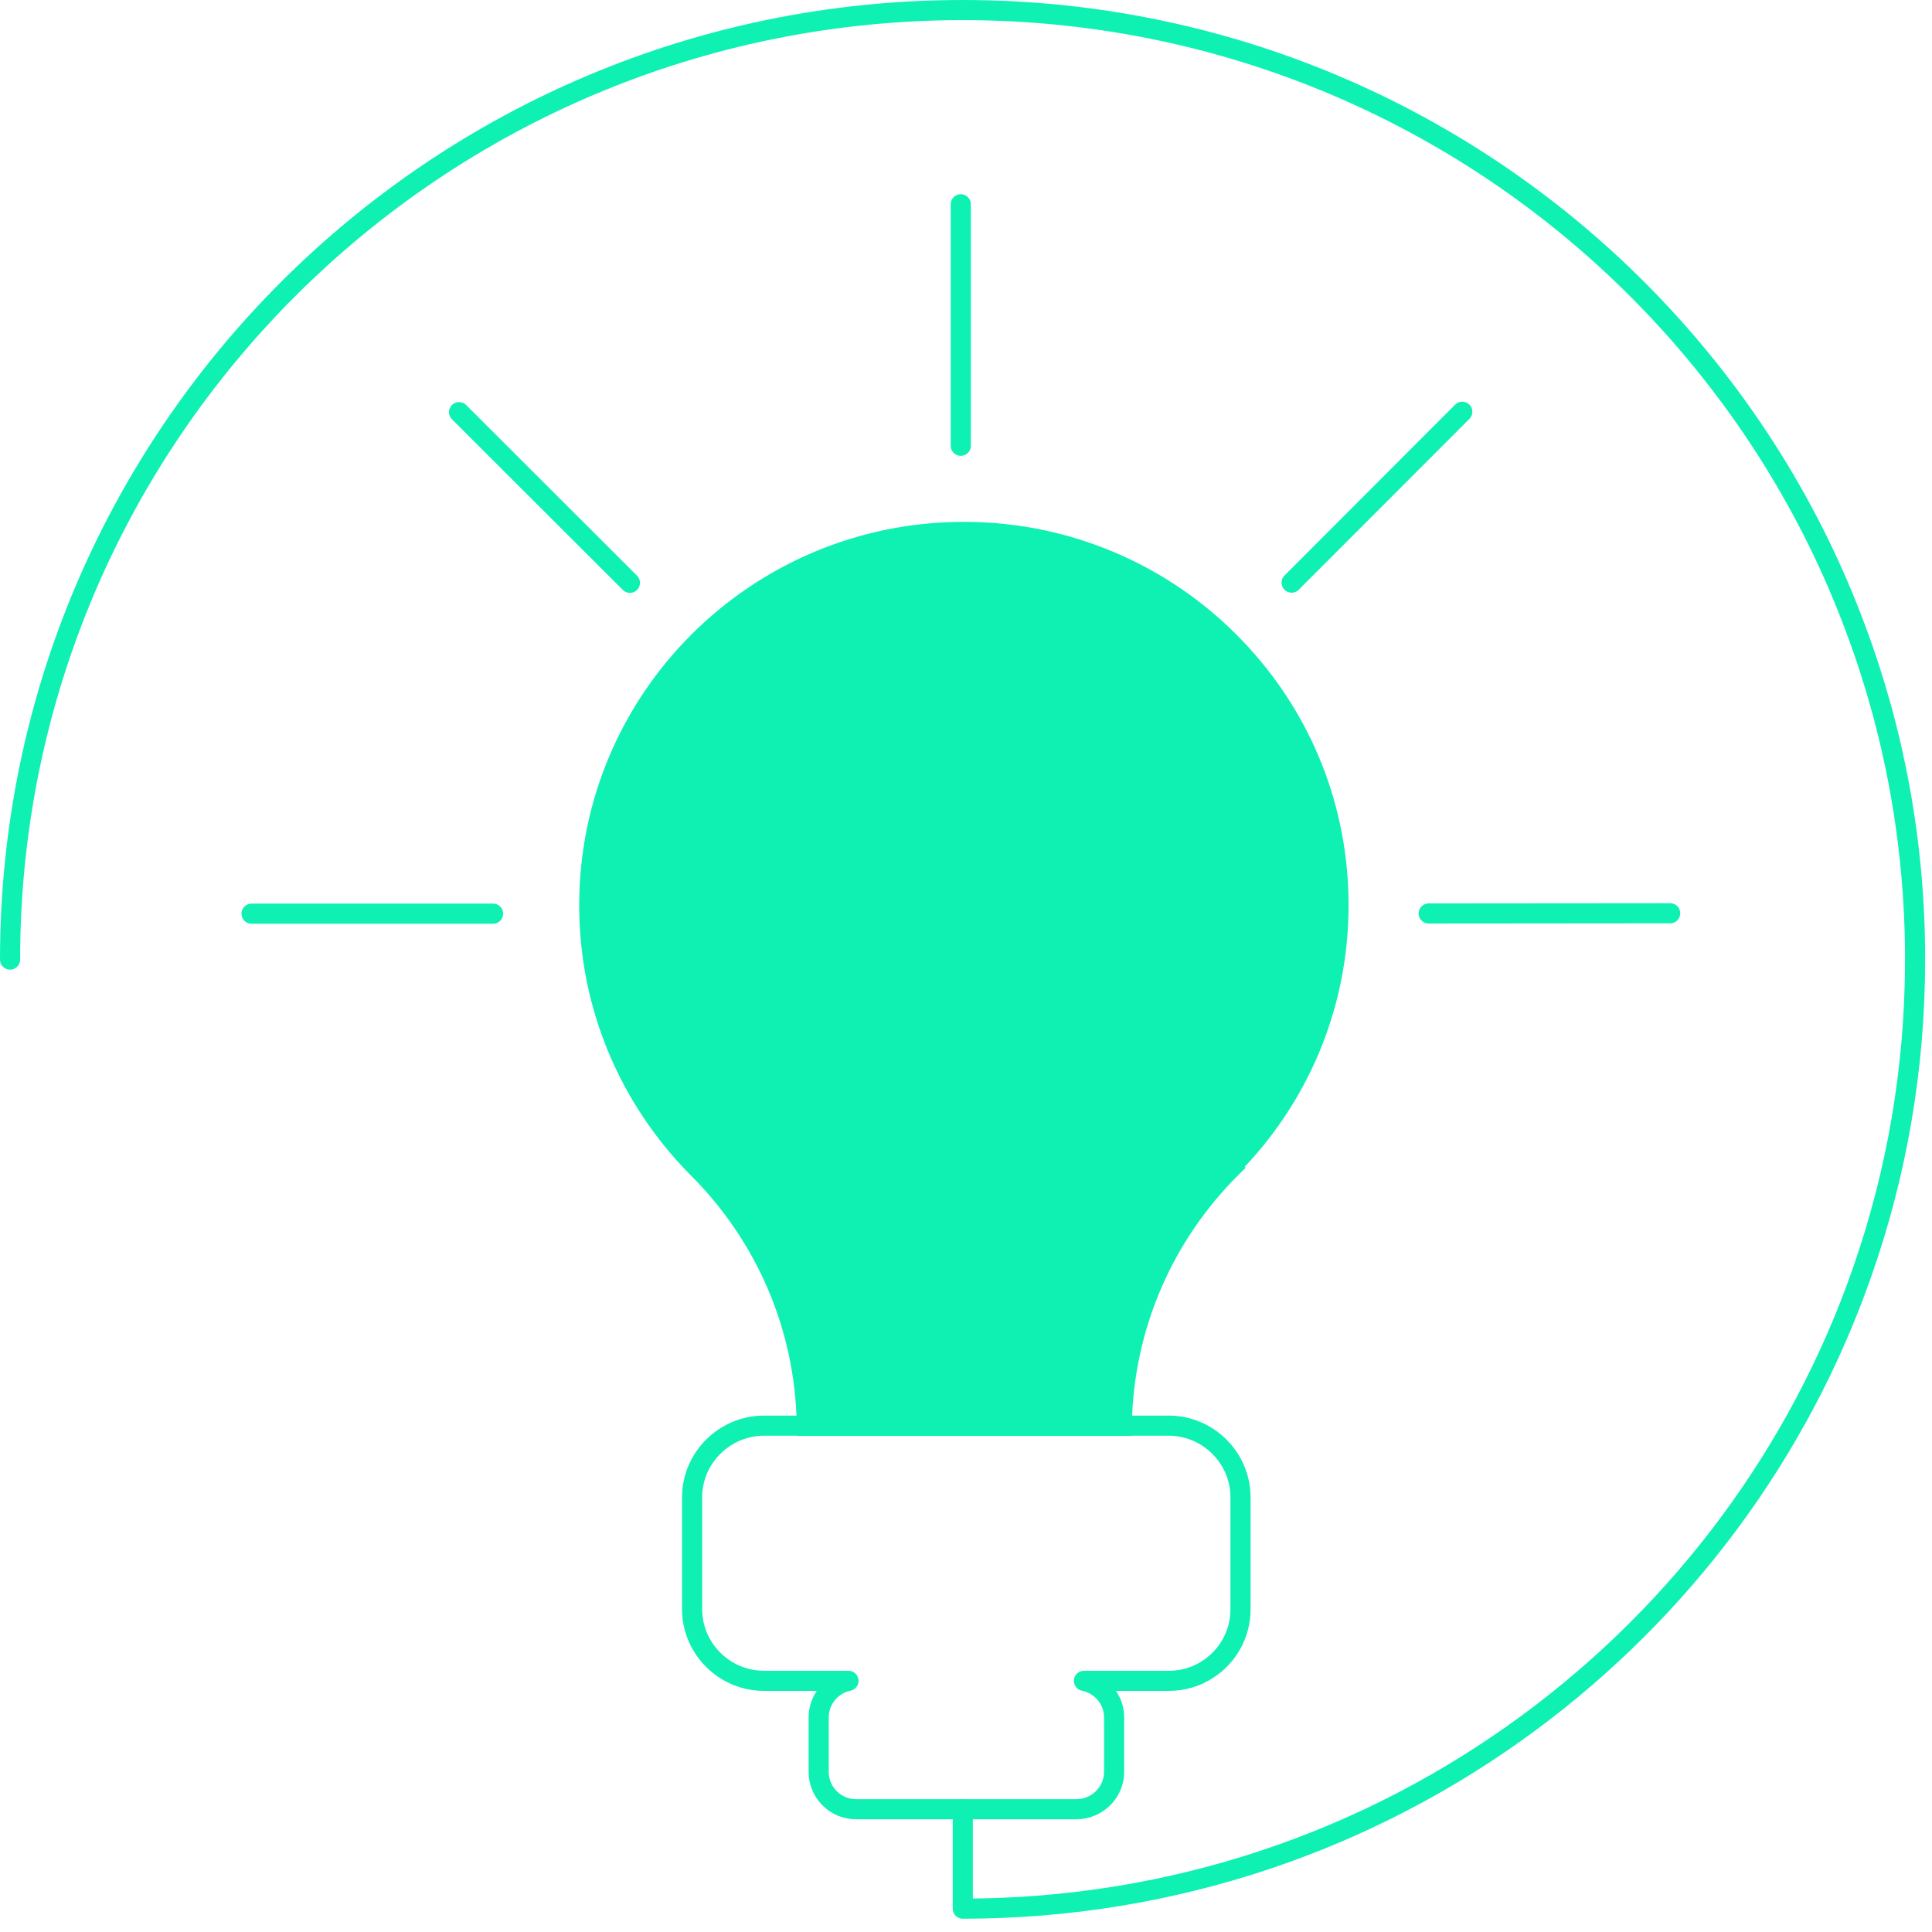 <svg xmlns="http://www.w3.org/2000/svg" width="96" height="96" viewBox="0 0 96 96" fill="none"><path d="M61.17 58L61.19 58.02C57.88 61.31 55.81 65.84 55.74 70.85H40.09C40.03 65.88 37.99 61.38 34.73 58.1L34.64 58.01C31.33 54.66 29.28 50.07 29.28 44.98C29.28 34.73 37.61 26.43 47.9 26.43C53.36 26.43 58.28 28.78 61.67 32.5C64.69 35.8 66.51 40.16 66.51 44.98C66.51 50.05 64.47 54.64 61.15 57.98L61.17 58Z" fill="#0EF1B3" stroke="#0EF1B3" stroke-miterlimit="10"></path><path d="M47.84 89.91V94.84C58.38 94.84 68.1 91.41 75.96 85.61C83.54 80.02 89.39 72.23 92.54 63.18C94.24 58.32 95.16 53.1 95.16 47.67C95.16 41.89 94.12 36.35 92.2 31.23C89.98 25.25 86.57 19.86 82.28 15.32C73.66 6.2 61.42 0.5 47.84 0.5C21.69 0.5 0.5 21.62 0.5 47.68" stroke="#0EF1B3" stroke-linecap="round" stroke-linejoin="round"></path><path d="M61.64 74.41V79.97C61.64 81.22 60.99 82.32 60.01 82.95C59.45 83.32 58.78 83.52 58.07 83.52H53.86C54.71 83.69 55.36 84.44 55.36 85.34V88.04C55.36 89.07 54.51 89.9 53.48 89.9H42.54C41.51 89.9 40.68 89.07 40.68 88.04V85.34C40.68 84.44 41.32 83.69 42.16 83.52H37.97C37.2 83.52 36.49 83.28 35.91 82.87C34.99 82.22 34.39 81.16 34.39 79.96V74.4C34.39 72.44 36 70.84 37.97 70.84H58.07C60.03 70.84 61.64 72.44 61.64 74.4V74.41Z" stroke="#0EF1B3" stroke-linecap="round" stroke-linejoin="round"></path><path d="M49.5 35.56L43.29 46.11H53.41L47.41 56.4" stroke="#0EF1B3" stroke-linecap="round" stroke-linejoin="round"></path><path d="M12.5 45.4H24.5" stroke="#0EF1B3" stroke-linecap="round" stroke-linejoin="round"></path><path d="M22.81 20.48L31.3 28.96" stroke="#0EF1B3" stroke-linecap="round" stroke-linejoin="round"></path><path d="M47.74 10.15V22.15" stroke="#0EF1B3" stroke-linecap="round" stroke-linejoin="round"></path><path d="M72.66 20.46L64.18 28.95" stroke="#0EF1B3" stroke-linecap="round" stroke-linejoin="round"></path><path d="M82.99 45.38L70.99 45.39" stroke="#0EF1B3" stroke-linecap="round" stroke-linejoin="round"></path></svg>